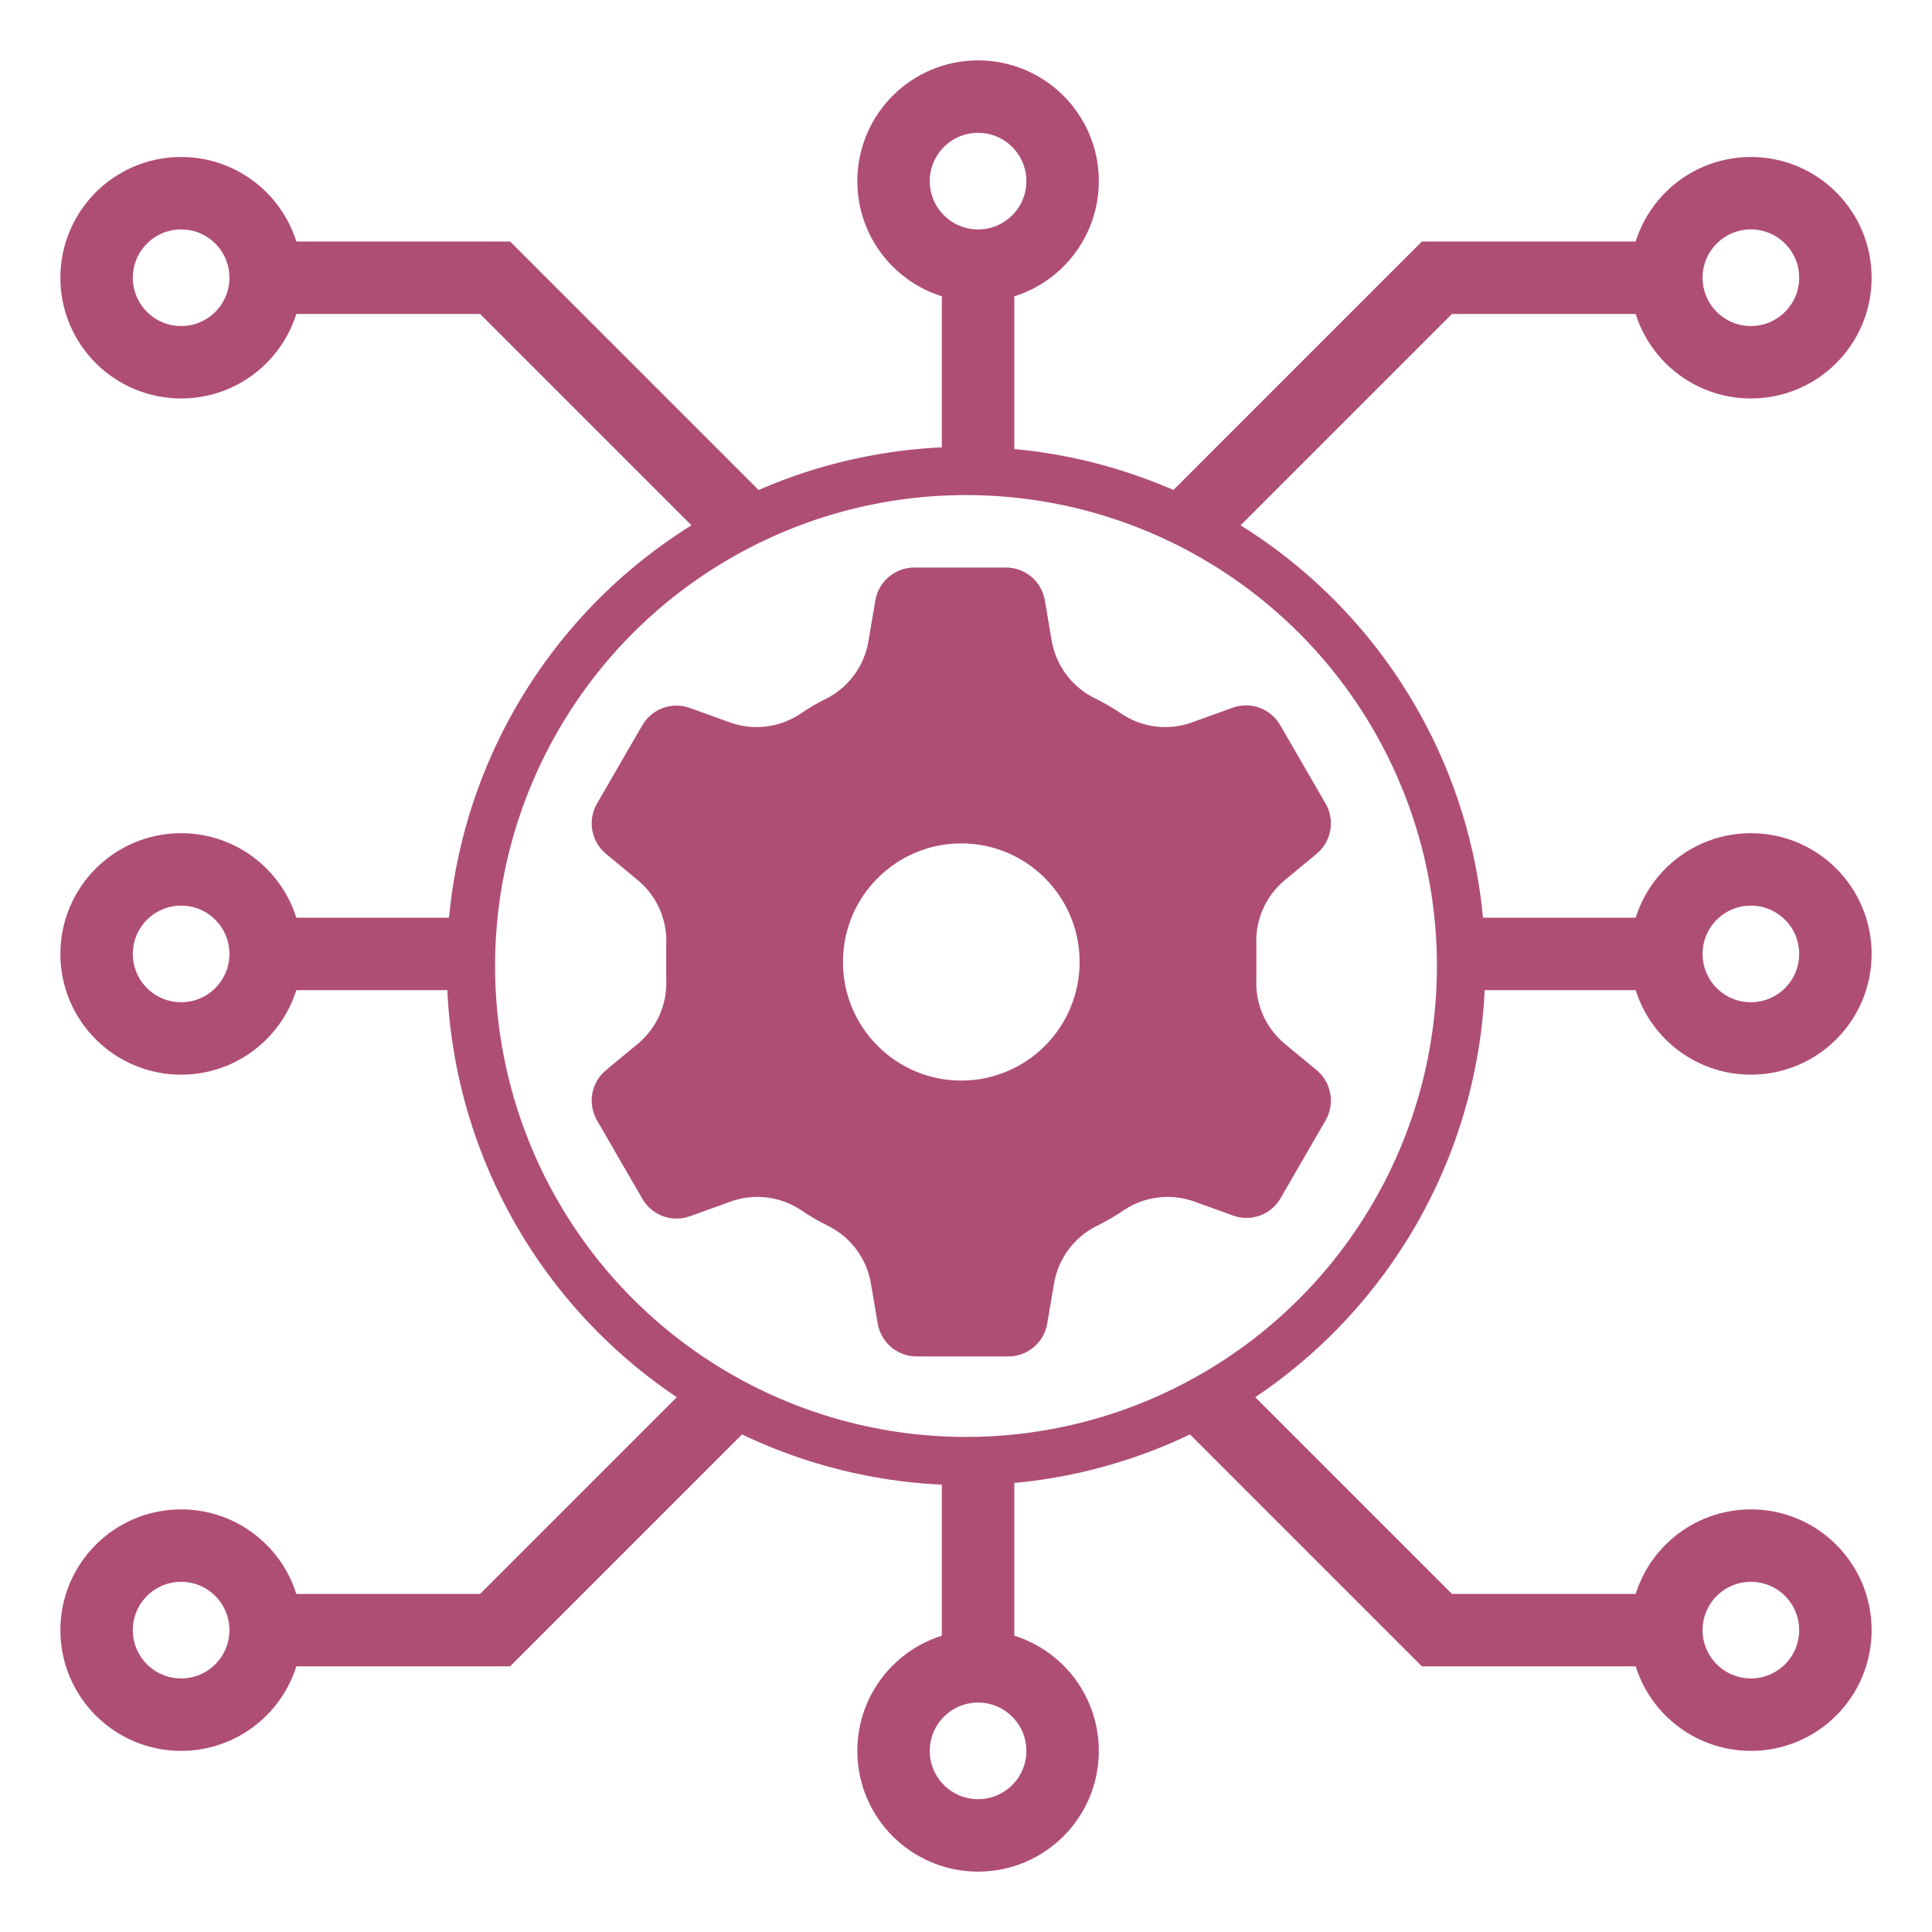<?xml version="1.0" encoding="UTF-8"?> <svg xmlns="http://www.w3.org/2000/svg" width="80" height="80" viewBox="0 0 80 80" fill="none"><path fill-rule="evenodd" clip-rule="evenodd" d="M53.199 43.221L54.505 44.302C55.125 44.806 55.291 45.684 54.897 46.38L53.003 49.654C52.611 50.291 51.837 50.581 51.124 50.357L49.491 49.768C48.527 49.407 47.45 49.522 46.584 50.079C46.2 50.345 45.795 50.58 45.375 50.783C44.456 51.255 43.814 52.135 43.643 53.156L43.366 54.792C43.236 55.593 42.541 56.178 41.732 56.167H37.976C37.166 56.178 36.472 55.593 36.342 54.792L36.065 53.156C35.894 52.135 35.252 51.255 34.333 50.783C33.913 50.58 33.508 50.345 33.124 50.079C32.258 49.522 31.181 49.407 30.217 49.768L28.584 50.357C27.842 50.633 27.009 50.337 26.607 49.654L24.713 46.38C24.319 45.684 24.485 44.806 25.105 44.302L26.411 43.221C27.204 42.562 27.64 41.568 27.587 40.538V39.834V39.13C27.64 38.099 27.204 37.105 26.411 36.446L25.105 35.366C24.485 34.862 24.319 33.983 24.713 33.287L26.607 30.014C27.006 29.346 27.819 29.052 28.551 29.31L30.184 29.899C31.148 30.26 32.226 30.145 33.092 29.588C33.476 29.323 33.88 29.087 34.3 28.885C35.195 28.397 35.811 27.52 35.967 26.512L36.244 24.875C36.374 24.075 37.069 23.49 37.878 23.5H41.634C42.444 23.49 43.138 24.075 43.268 24.875L43.545 26.512C43.716 27.532 44.358 28.412 45.277 28.885C45.697 29.087 46.102 29.323 46.486 29.588C47.352 30.145 48.429 30.26 49.393 29.899L51.026 29.31C51.768 29.034 52.601 29.331 53.003 30.014L54.897 33.287C55.291 33.983 55.125 34.862 54.505 35.366L53.199 36.446C52.406 37.105 51.971 38.099 52.023 39.13V39.834V40.538C51.971 41.568 52.406 42.562 53.199 43.221ZM34.905 39.834C34.905 42.545 37.099 44.744 39.805 44.744C41.105 44.744 42.351 44.226 43.27 43.306C44.189 42.385 44.705 41.136 44.705 39.834C44.705 37.122 42.511 34.924 39.805 34.924C37.099 34.924 34.905 37.122 34.905 39.834Z" fill="#AF4E75"></path><circle cx="40" cy="40" r="20.5" stroke="#AF4E75" stroke-width="2"></circle><path d="M49.5 21.5L59.5 11.5H69.5" stroke="#AF4E75" stroke-width="3"></path><circle cx="72.5" cy="11.5" r="3.5" stroke="#AF4E75" stroke-width="3"></circle><path d="M49.5 57.5L59.5 67.5H69.5" stroke="#AF4E75" stroke-width="3"></path><circle cx="5" cy="5" r="3.5" transform="matrix(1 0 0 -1 67.5 72.5)" stroke="#AF4E75" stroke-width="3"></circle><circle cx="72.5" cy="39.5" r="3.5" stroke="#AF4E75" stroke-width="3"></circle><path d="M69.5 39.5L60.5 39.5" stroke="#AF4E75" stroke-width="3"></path><circle cx="40.5" cy="7.5" r="3.5" transform="rotate(-90 40.5 7.5)" stroke="#AF4E75" stroke-width="3"></circle><circle cx="40.5" cy="72.5" r="3.5" transform="rotate(90 40.5 72.5)" stroke="#AF4E75" stroke-width="3"></circle><path d="M40.5 10.5L40.5 19.5" stroke="#AF4E75" stroke-width="3"></path><path d="M40.5 69.5L40.5 60.5" stroke="#AF4E75" stroke-width="3"></path><path d="M30.5 21.5L20.5 11.5H10.5" stroke="#AF4E75" stroke-width="3"></path><circle cx="5" cy="5" r="3.5" transform="matrix(-1 0 0 1 12.5 6.5)" stroke="#AF4E75" stroke-width="3"></circle><path d="M30.5 57.5L20.5 67.5H10.5" stroke="#AF4E75" stroke-width="3"></path><circle cx="7.5" cy="67.5" r="3.5" transform="rotate(180 7.5 67.5)" stroke="#AF4E75" stroke-width="3"></circle><circle cx="5" cy="5" r="3.5" transform="matrix(-1 0 0 1 12.5 34.5)" stroke="#AF4E75" stroke-width="3"></circle><path d="M10.5 39.5L19.5 39.5" stroke="#AF4E75" stroke-width="3"></path></svg> 